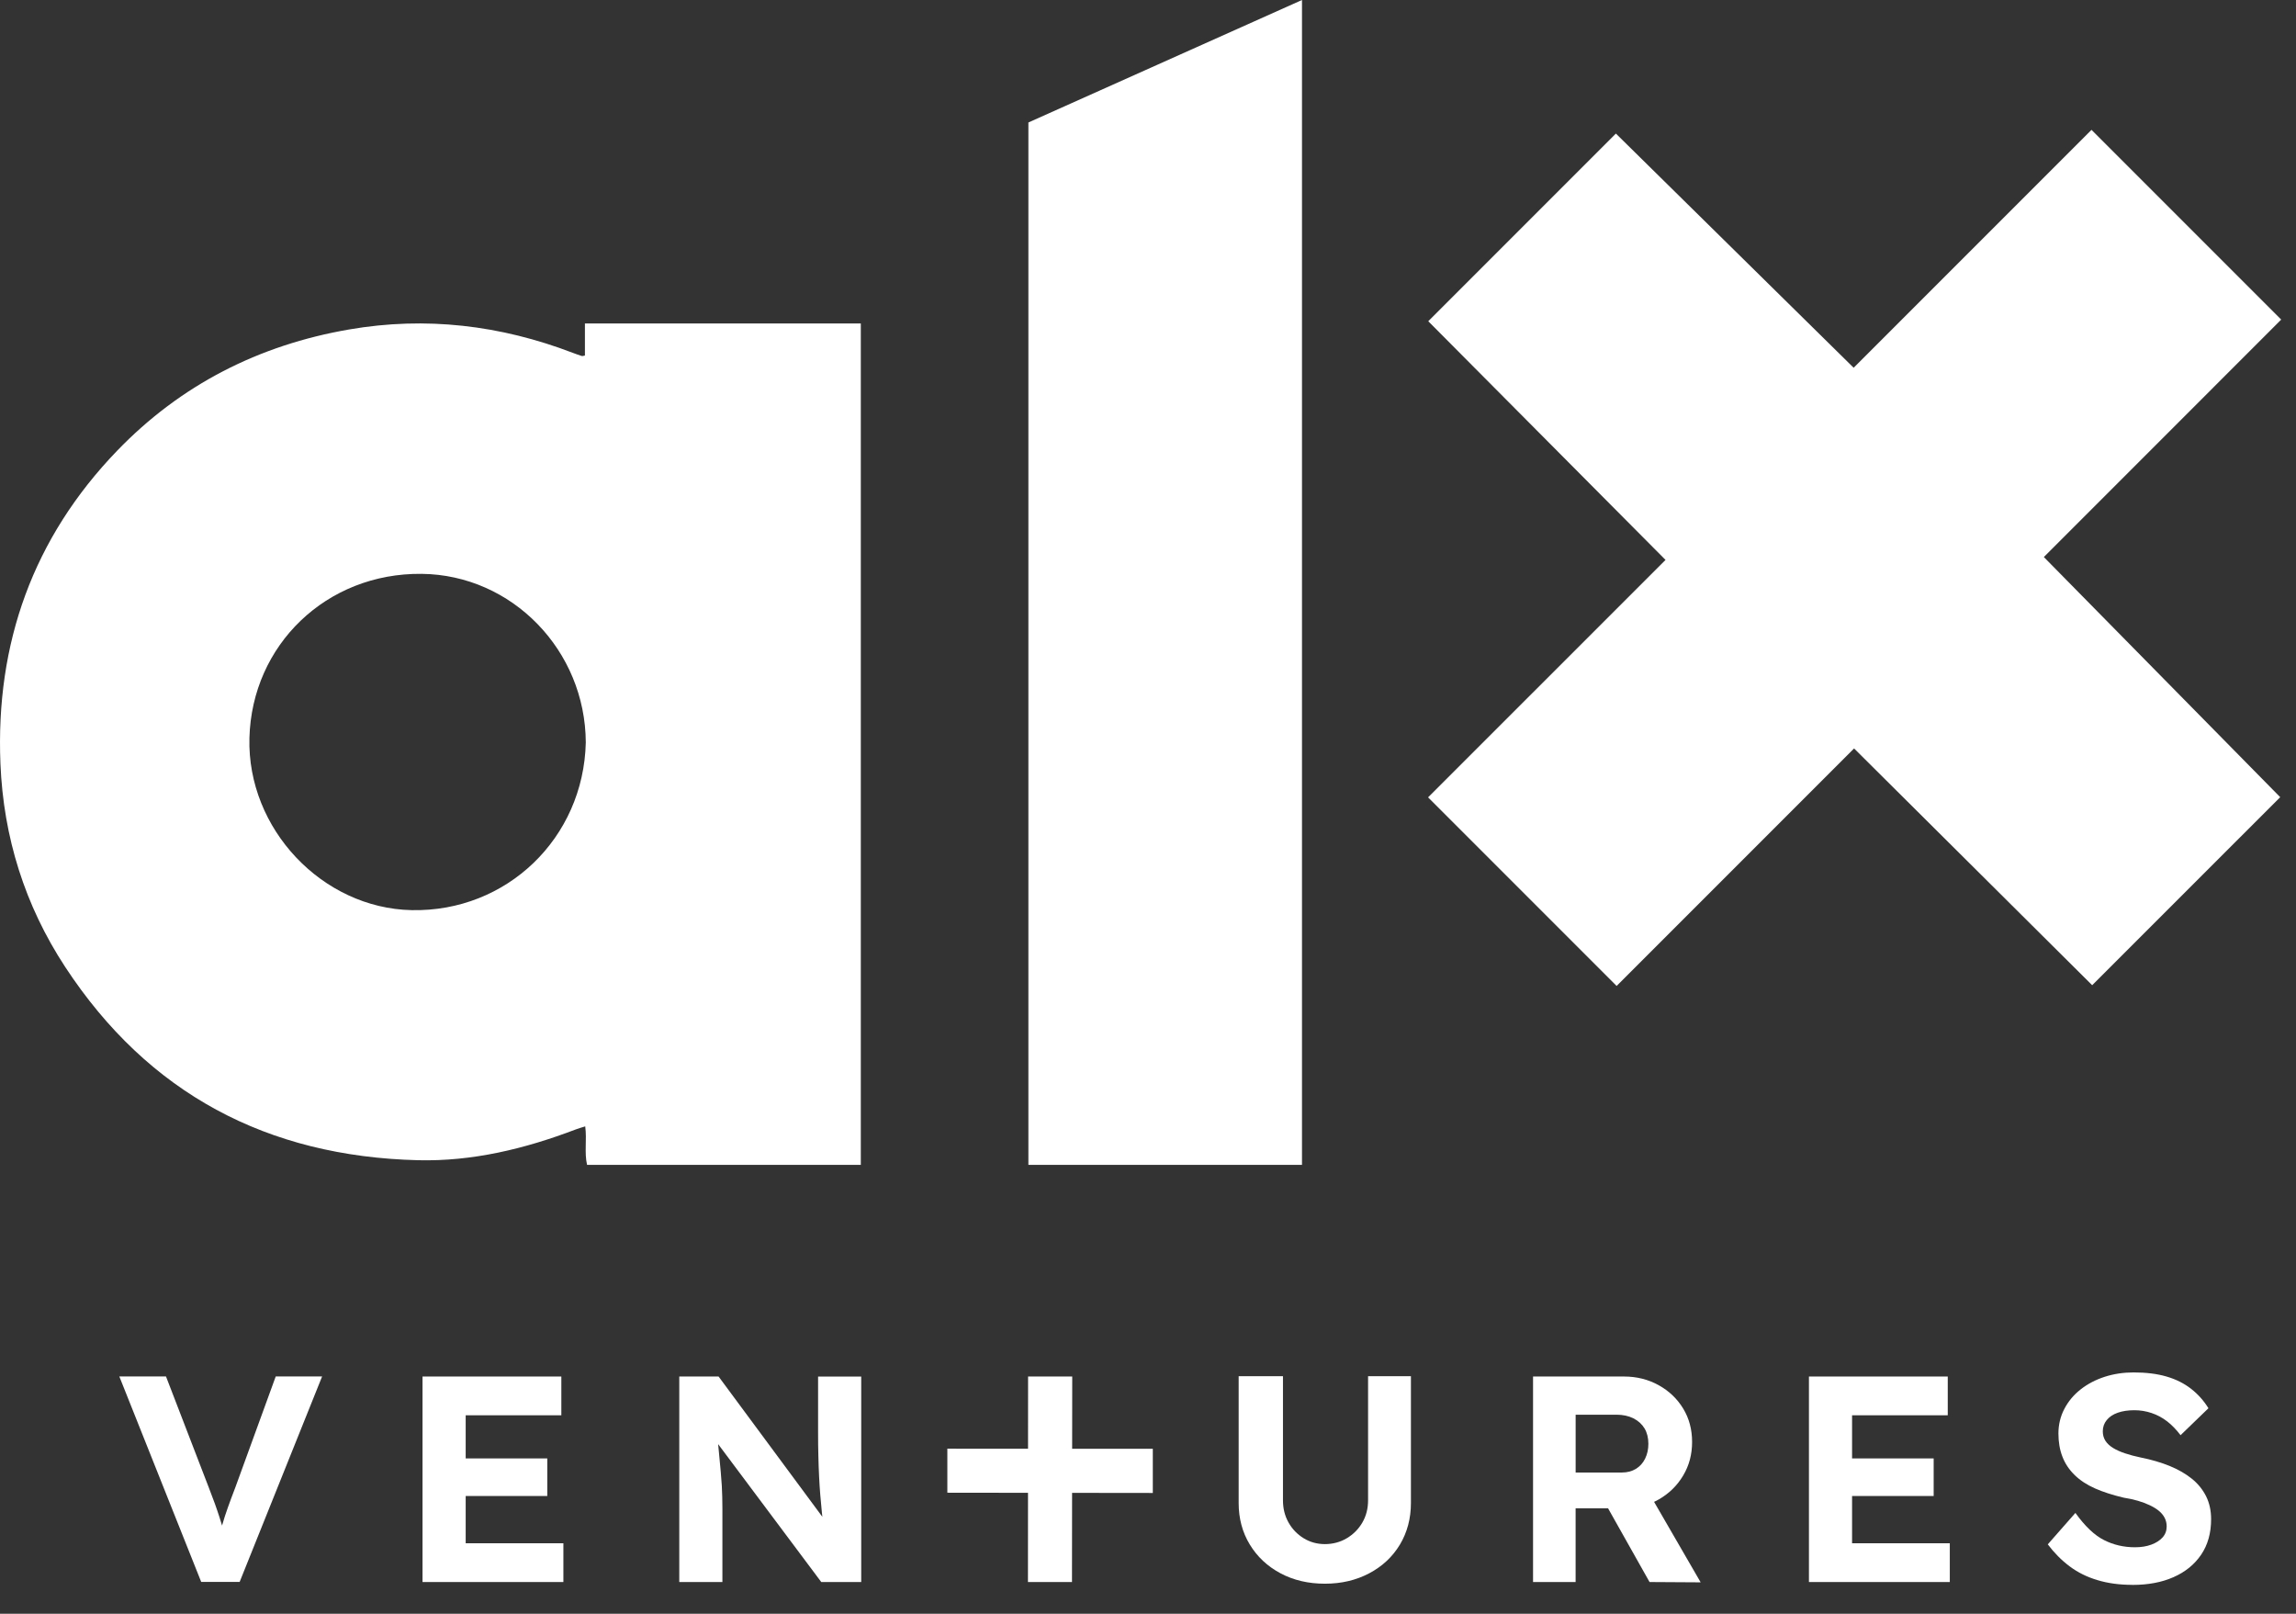 <svg width="74" height="52" viewBox="0 0 74 52" fill="none" xmlns="http://www.w3.org/2000/svg">
<rect x="0" y="0" width="74" height="52" fill="#333333" stroke="none"/>
<g clip-path="url(#clip0_3212_10877)">
<path d="M27.744 37.535H18.921C18.829 37.14 18.919 36.735 18.862 36.295C18.755 36.329 18.652 36.356 18.554 36.394C16.918 37.018 15.227 37.428 13.473 37.385C8.621 37.265 4.78 35.242 2.1 31.156C0.801 29.174 0.111 26.977 0.014 24.606C-0.145 20.725 1.068 17.335 3.768 14.531C5.817 12.403 8.341 11.118 11.254 10.616C13.726 10.19 16.127 10.476 18.463 11.37C18.558 11.405 18.652 11.441 18.75 11.471C18.77 11.478 18.796 11.466 18.852 11.457V10.423H27.744V37.534V37.535ZM18.88 23.927C18.868 20.959 16.505 18.522 13.59 18.491C10.518 18.458 8.119 20.783 8.039 23.778C7.96 26.706 10.386 29.267 13.266 29.327C16.331 29.391 18.809 27.007 18.88 23.927Z" fill="white"/>
<path d="M52.105 31.771C50.042 29.708 48.035 27.701 46.027 25.693C48.55 23.171 51.096 20.625 53.68 18.042C51.101 15.448 48.548 12.881 46.033 10.351C48.049 8.335 50.051 6.333 52.08 4.304C54.584 6.77 57.148 9.294 59.743 11.85C62.313 9.28 64.872 6.72 67.409 4.184C69.45 6.225 71.475 8.25 73.523 10.298C70.991 12.83 68.439 15.382 65.873 17.949C68.437 20.554 70.98 23.137 73.491 25.687C71.478 27.699 69.472 29.705 67.431 31.746C64.911 29.241 62.335 26.679 59.757 24.117C57.193 26.681 54.639 29.235 52.105 31.769V31.771Z" fill="white"/>
<path d="M41.963 37.534H33.145V3.947C36.064 2.64 38.995 1.328 41.963 0V37.534Z" fill="white"/>
<path d="M6.485 50.974L3.846 44.353H5.35L6.731 47.937C6.807 48.132 6.872 48.305 6.925 48.452C6.979 48.6 7.025 48.74 7.067 48.868C7.108 48.997 7.147 49.123 7.185 49.246C7.223 49.369 7.261 49.504 7.299 49.648L7.024 49.657C7.074 49.462 7.123 49.281 7.17 49.113C7.218 48.946 7.274 48.77 7.341 48.584C7.407 48.398 7.487 48.181 7.582 47.936L8.887 44.352H10.382L7.724 50.973H6.486L6.485 50.974Z" fill="white"/>
<path d="M13.618 50.977V44.355H18.092V45.604H15.009V49.728H18.158V50.977H13.617H13.618ZM14.281 48.205V46.994H17.639V48.205H14.281Z" fill="white"/>
<path d="M21.893 50.977V44.355H23.16L26.82 49.302H26.555C26.529 49.107 26.508 48.916 26.489 48.73C26.47 48.544 26.453 48.356 26.437 48.163C26.421 47.971 26.409 47.772 26.399 47.568C26.389 47.362 26.381 47.145 26.376 46.915C26.369 46.686 26.367 46.435 26.367 46.164V44.357H27.757V50.978H26.47L22.734 45.983L23.093 45.992C23.125 46.32 23.151 46.599 23.174 46.829C23.196 47.06 23.215 47.26 23.23 47.43C23.246 47.601 23.257 47.749 23.264 47.875C23.271 48.001 23.275 48.122 23.278 48.234C23.282 48.347 23.283 48.467 23.283 48.593V50.977H21.893Z" fill="white"/>
<path d="M33.131 50.977L33.135 44.355H34.558L34.55 50.977H33.131Z" fill="white"/>
<path d="M42.702 51.031C42.166 51.031 41.689 50.919 41.269 50.695C40.849 50.471 40.52 50.162 40.281 49.769C40.041 49.375 39.922 48.928 39.922 48.43V44.344H41.35V48.345C41.35 48.611 41.41 48.848 41.53 49.06C41.649 49.272 41.812 49.44 42.017 49.566C42.222 49.692 42.45 49.755 42.702 49.755C42.954 49.755 43.195 49.693 43.407 49.566C43.619 49.44 43.785 49.272 43.909 49.06C44.031 48.849 44.093 48.611 44.093 48.345V44.344H45.474V48.43C45.474 48.928 45.356 49.374 45.12 49.769C44.883 50.163 44.553 50.472 44.131 50.695C43.708 50.919 43.232 51.031 42.702 51.031Z" fill="white"/>
<path d="M49.41 50.977V44.355H52.342C52.752 44.355 53.124 44.449 53.458 44.634C53.793 44.82 54.056 45.071 54.248 45.386C54.44 45.701 54.536 46.06 54.536 46.464C54.536 46.867 54.441 47.222 54.248 47.546C54.055 47.871 53.792 48.128 53.458 48.318C53.124 48.507 52.752 48.602 52.342 48.602H50.782V50.977H49.41ZM50.782 47.448H52.277C52.447 47.448 52.596 47.409 52.726 47.33C52.855 47.251 52.954 47.141 53.023 46.999C53.093 46.857 53.127 46.698 53.127 46.522C53.127 46.332 53.086 46.168 53.005 46.03C52.922 45.892 52.803 45.782 52.646 45.703C52.488 45.624 52.304 45.585 52.097 45.585H50.783V47.448H50.782ZM53.165 50.977L51.482 47.988L52.939 47.751L54.812 50.987L53.166 50.977H53.165Z" fill="white"/>
<path d="M58.302 50.977V44.355H62.776V45.604H59.692V49.728H62.842V50.977H58.301H58.302ZM58.964 48.205V46.994H62.322V48.205H58.964Z" fill="white"/>
<path d="M68.724 51.068C68.313 51.068 67.94 51.018 67.603 50.916C67.265 50.816 66.967 50.668 66.705 50.472C66.443 50.276 66.209 50.04 66 49.763L66.89 48.75C67.198 49.179 67.506 49.471 67.812 49.625C68.117 49.78 68.451 49.857 68.809 49.857C69.005 49.857 69.18 49.83 69.335 49.773C69.489 49.716 69.61 49.639 69.699 49.541C69.787 49.443 69.832 49.324 69.832 49.186C69.832 49.086 69.81 48.992 69.766 48.907C69.722 48.823 69.659 48.747 69.577 48.68C69.494 48.613 69.397 48.554 69.283 48.501C69.17 48.447 69.044 48.4 68.905 48.359C68.766 48.318 68.615 48.285 68.452 48.26C68.098 48.177 67.789 48.078 67.525 47.962C67.26 47.845 67.039 47.7 66.863 47.527C66.687 47.354 66.555 47.157 66.471 46.936C66.386 46.716 66.343 46.467 66.343 46.189C66.343 45.912 66.406 45.642 66.533 45.4C66.659 45.157 66.834 44.947 67.058 44.771C67.282 44.595 67.541 44.459 67.834 44.364C68.127 44.27 68.438 44.223 68.766 44.223C69.17 44.223 69.523 44.267 69.825 44.355C70.129 44.443 70.392 44.575 70.615 44.748C70.839 44.922 71.026 45.131 71.178 45.377L70.279 46.246C70.146 46.07 70.004 45.922 69.849 45.801C69.694 45.682 69.528 45.592 69.347 45.532C69.167 45.471 68.982 45.441 68.794 45.441C68.585 45.441 68.406 45.468 68.254 45.522C68.103 45.575 67.984 45.654 67.9 45.758C67.815 45.862 67.773 45.983 67.773 46.122C67.773 46.236 67.801 46.337 67.857 46.425C67.914 46.513 67.996 46.591 68.104 46.657C68.211 46.722 68.34 46.781 68.492 46.831C68.643 46.882 68.811 46.926 68.993 46.964C69.34 47.033 69.652 47.125 69.93 47.238C70.208 47.352 70.445 47.489 70.645 47.65C70.843 47.81 70.996 48 71.104 48.217C71.211 48.435 71.264 48.679 71.264 48.951C71.264 49.399 71.157 49.78 70.943 50.096C70.729 50.411 70.433 50.652 70.054 50.819C69.676 50.987 69.234 51.07 68.729 51.07L68.724 51.068Z" fill="white"/>
<path d="M30.533 46.68L37.155 46.684V48.107L30.533 48.099V46.68Z" fill="white"/>
</g>
<defs>
<clipPath id="clip0_3212_10877">
<rect width="73.523" height="51.07" fill="white"/>
</clipPath>
</defs>
</svg>
